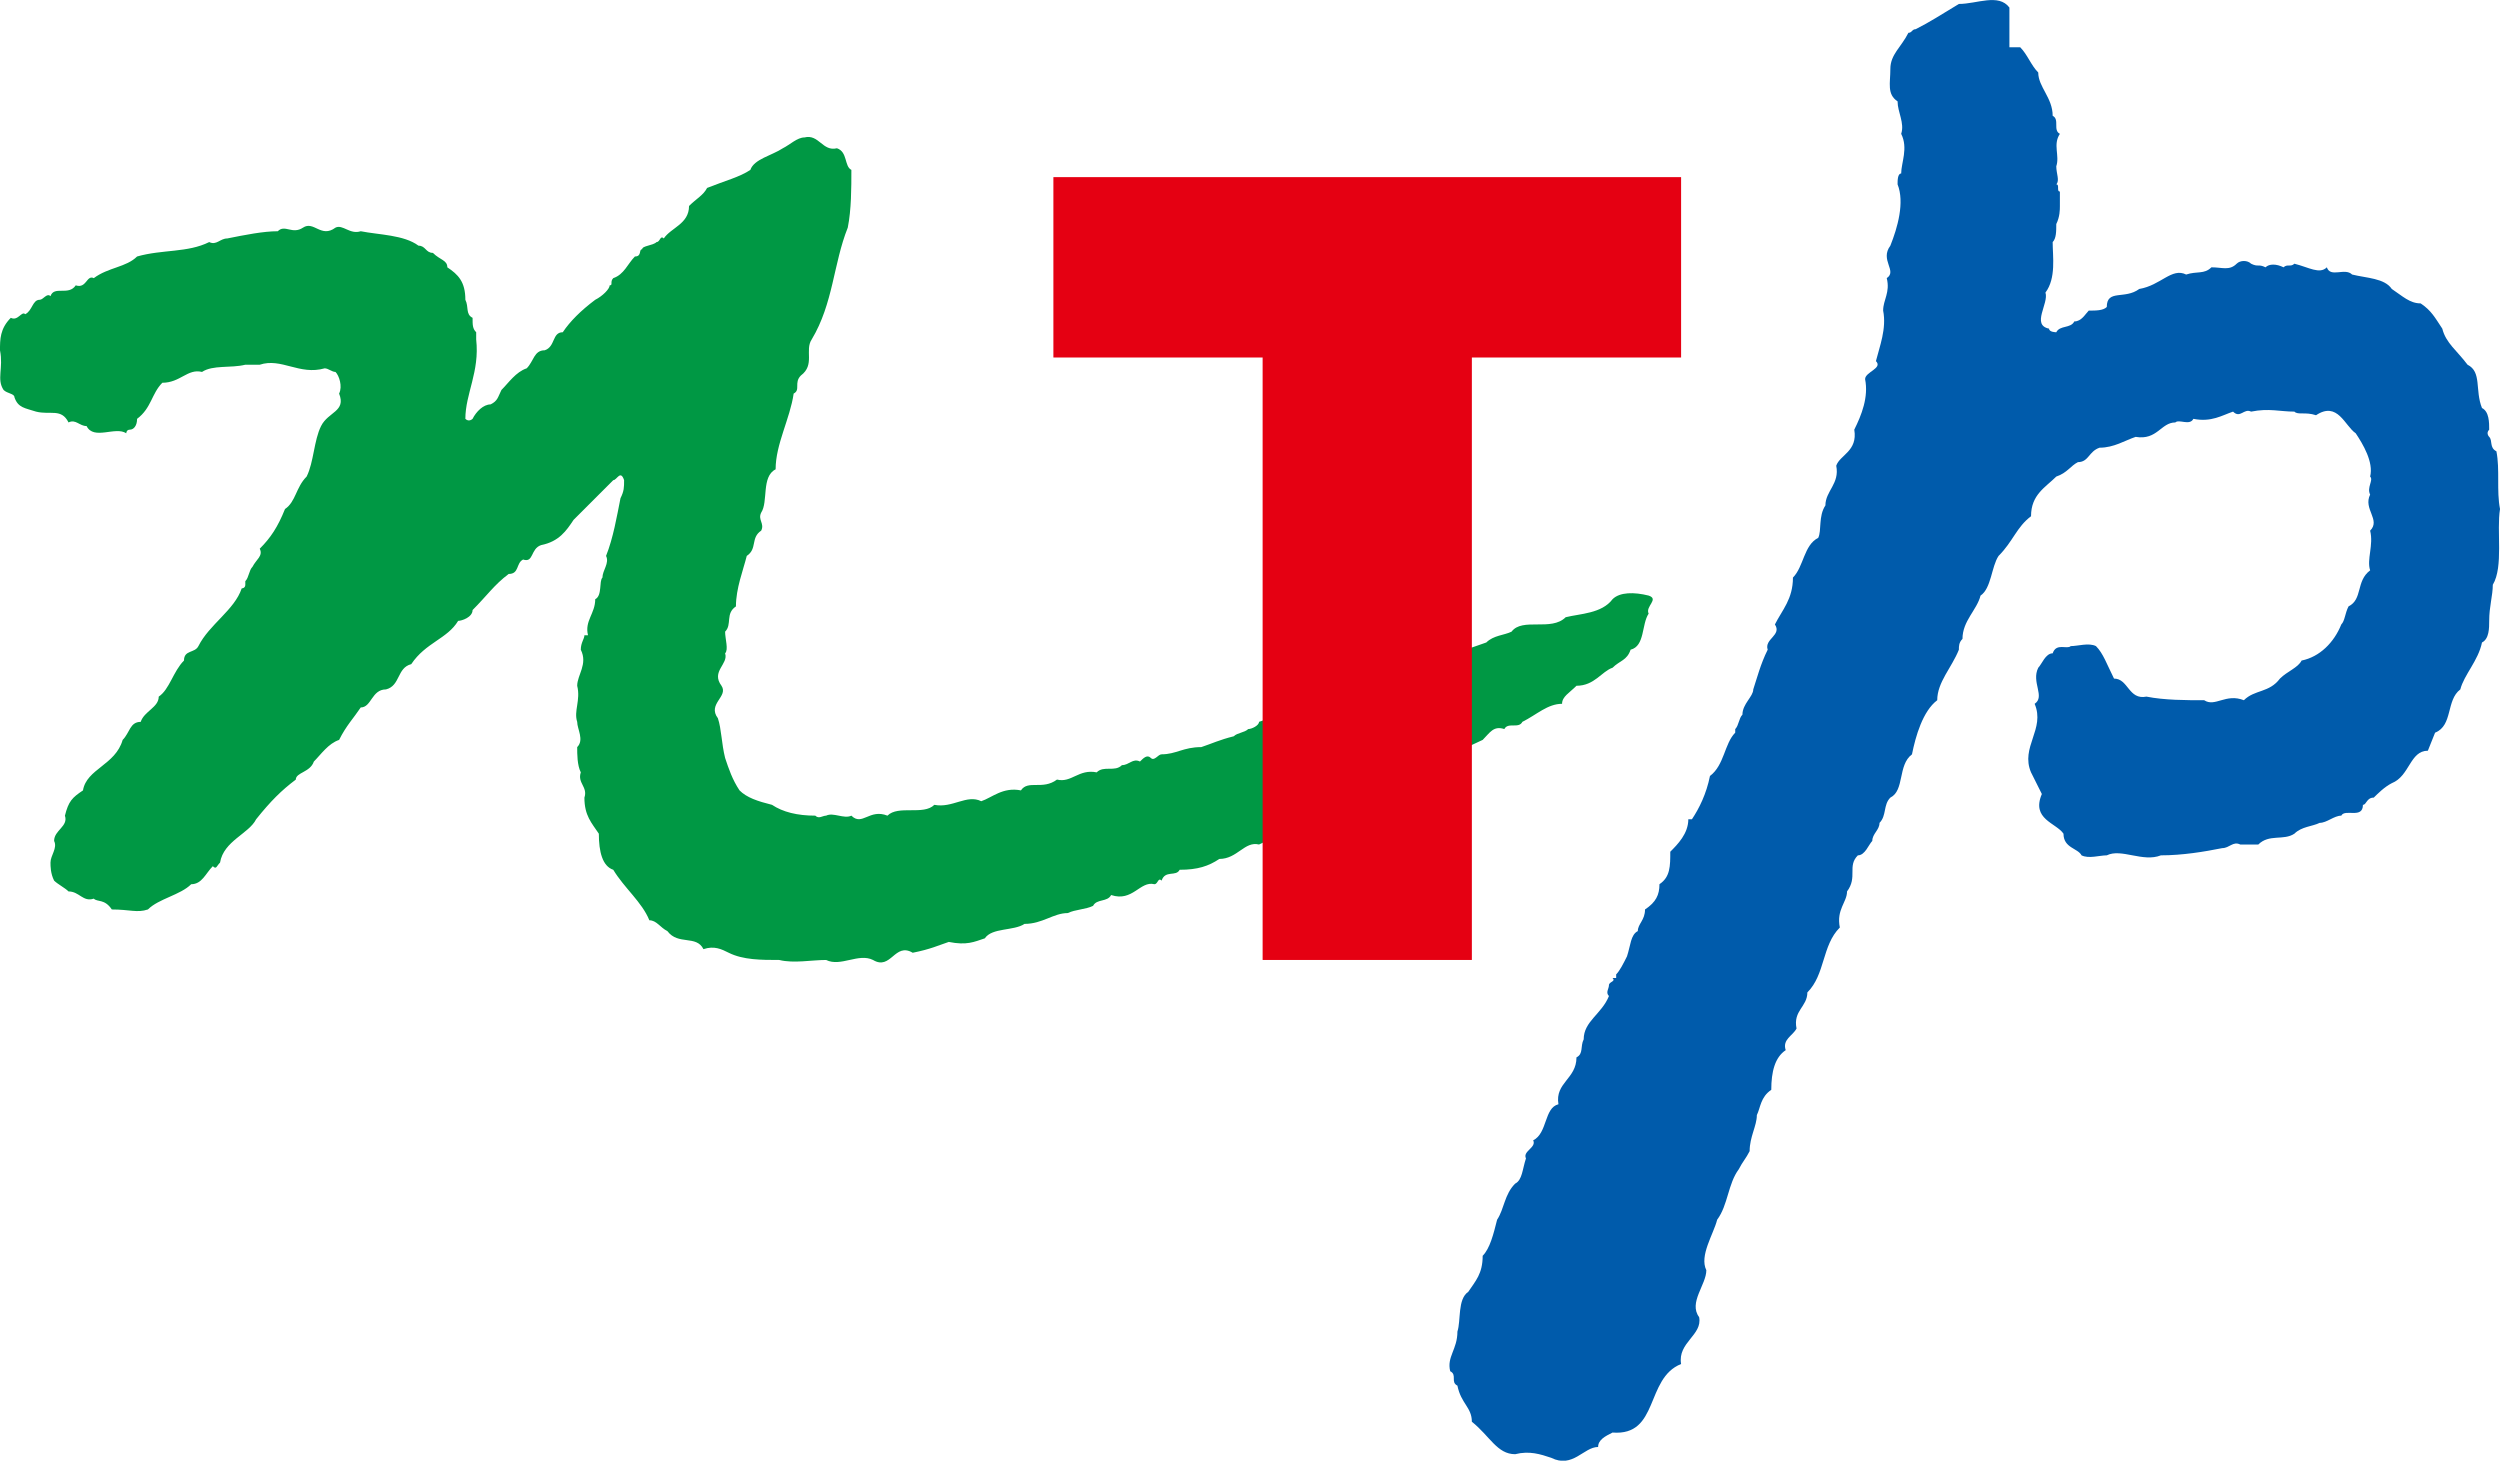 <?xml version="1.0" encoding="utf-8"?>
<!-- Generator: Adobe Illustrator 26.4.1, SVG Export Plug-In . SVG Version: 6.00 Build 0)  -->
<svg version="1.1" id="レイヤー_1" xmlns="http://www.w3.org/2000/svg" xmlns:xlink="http://www.w3.org/1999/xlink" x="0px"
	 y="0px" viewBox="0 0 69.3 40.49" style="enable-background:new 0 0 69.3 40.49;" xml:space="preserve">
<style type="text/css">
	.st0{fill:#005BAB;}
	.st1{fill:#009844;}
	.st2{fill:#E50012;}
</style>
<g>
	<path class="st0" d="M56,1.31c0.2,0.2,0.3,0.5,0.5,0.7c0,0.4,0.4,0.7,0.4,1.2c0.2,0.1,0,0.4,0.2,0.5c-0.2,0.3,0,0.6-0.1,0.9
		c0,0.2,0.1,0.4,0,0.5c0.1,0,0,0.2,0.1,0.2c0,0.1,0,0.3,0,0.4s0,0.3-0.1,0.5c0,0.2,0,0.4-0.1,0.5c0,0.4,0.1,1-0.2,1.4
		c0.1,0.3-0.4,0.9,0.1,1c0,0.1,0.2,0.1,0.2,0.1c0.1-0.2,0.4-0.1,0.5-0.3c0.2,0,0.3-0.2,0.4-0.3c0.2,0,0.4,0,0.5-0.1
		c0-0.5,0.5-0.2,0.9-0.5c0.6-0.1,0.9-0.6,1.3-0.4c0.3-0.1,0.5,0,0.7-0.2c0.3,0,0.5,0.1,0.7-0.1c0.1-0.1,0.3-0.1,0.4,0
		c0.2,0.1,0.2,0,0.4,0.1c0.1-0.1,0.3-0.1,0.5,0c0.1-0.1,0.2,0,0.3-0.1c0.4,0.1,0.7,0.3,0.9,0.1c0.1,0.3,0.5,0,0.7,0.2
		c0.4,0.1,0.9,0.1,1.1,0.4c0.3,0.2,0.5,0.4,0.8,0.4c0.3,0.2,0.4,0.4,0.6,0.7c0.1,0.4,0.4,0.6,0.7,1c0.4,0.2,0.2,0.7,0.4,1.2
		c0.2,0.1,0.2,0.4,0.2,0.6c-0.1,0.1,0,0.2,0,0.2c0.1,0.1,0,0.3,0.2,0.4c0.1,0.5,0,1.1,0.1,1.6c-0.1,0.6,0.1,1.6-0.2,2.1
		c0,0.3-0.1,0.6-0.1,1c0,0.2,0,0.5-0.2,0.6c-0.1,0.5-0.5,0.9-0.6,1.3c-0.4,0.3-0.2,1-0.7,1.2l-0.2,0.5c-0.5,0-0.5,0.7-1,0.9
		c-0.2,0.1-0.4,0.3-0.5,0.4c-0.2,0-0.2,0.2-0.3,0.2c0,0.4-0.5,0.1-0.6,0.3c-0.2,0-0.4,0.2-0.6,0.2c-0.2,0.1-0.5,0.1-0.7,0.3
		c-0.3,0.2-0.7,0-1,0.3c-0.2,0-0.4,0-0.5,0c-0.2-0.1-0.3,0.1-0.5,0.1c-0.5,0.1-1.1,0.2-1.7,0.2c-0.5,0.2-1.1-0.2-1.5,0
		c-0.2,0-0.5,0.1-0.7,0c-0.1-0.2-0.5-0.2-0.5-0.6c-0.2-0.3-0.9-0.4-0.6-1.1c-0.1-0.2-0.2-0.4-0.3-0.6c-0.3-0.7,0.4-1.2,0.1-1.9
		c0.3-0.2-0.1-0.6,0.1-1c0.1-0.1,0.2-0.4,0.4-0.4c0.1-0.3,0.4-0.1,0.5-0.2c0.2,0,0.5-0.1,0.7,0c0.2,0.2,0.3,0.5,0.5,0.9
		c0.4,0,0.4,0.6,0.9,0.5c0.5,0.1,1.1,0.1,1.6,0.1c0.3,0.2,0.6-0.2,1.1,0c0.3-0.3,0.7-0.2,1-0.6c0.2-0.2,0.5-0.3,0.6-0.5
		c0.5-0.1,0.9-0.5,1.1-1c0.1-0.1,0.1-0.3,0.2-0.5c0.4-0.2,0.2-0.7,0.6-1c-0.1-0.3,0.1-0.7,0-1.1c0.3-0.3-0.2-0.6,0-1
		c-0.1-0.2,0.1-0.4,0-0.5c0.1-0.4-0.2-0.9-0.4-1.2c-0.3-0.2-0.5-0.9-1.1-0.5c-0.3-0.1-0.5,0-0.6-0.1c-0.4,0-0.7-0.1-1.2,0
		c-0.2-0.1-0.3,0.2-0.5,0c-0.3,0.1-0.6,0.3-1.1,0.2c-0.1,0.2-0.4,0-0.5,0.1c-0.4,0-0.5,0.5-1.1,0.4c-0.3,0.1-0.6,0.3-1,0.3
		c-0.3,0.1-0.3,0.4-0.6,0.4c-0.2,0.1-0.3,0.3-0.6,0.4c-0.3,0.3-0.7,0.5-0.7,1.1c-0.4,0.3-0.5,0.7-0.9,1.1c-0.2,0.3-0.2,0.9-0.5,1.1
		c-0.1,0.4-0.5,0.7-0.5,1.2c-0.1,0.1-0.1,0.2-0.1,0.3c-0.2,0.5-0.6,0.9-0.6,1.4c-0.4,0.3-0.6,1-0.7,1.5c-0.4,0.3-0.2,1-0.6,1.2
		c-0.2,0.2-0.1,0.5-0.3,0.7c0,0.2-0.2,0.3-0.2,0.5c-0.1,0.1-0.2,0.4-0.4,0.4c-0.3,0.3,0,0.6-0.3,1c0,0.3-0.3,0.5-0.2,1
		c-0.5,0.5-0.4,1.3-0.9,1.8c0,0.4-0.4,0.5-0.3,1c-0.1,0.2-0.4,0.3-0.3,0.6c-0.3,0.2-0.4,0.6-0.4,1.1c-0.3,0.2-0.3,0.5-0.4,0.7
		c0,0.3-0.2,0.6-0.2,1c-0.1,0.2-0.2,0.3-0.3,0.5c-0.3,0.4-0.3,1-0.6,1.4c-0.1,0.4-0.5,1-0.3,1.4c0,0.4-0.5,0.9-0.2,1.3
		c0.1,0.5-0.6,0.7-0.5,1.3c-1,0.4-0.6,2-1.9,1.9c-0.2,0.1-0.4,0.2-0.4,0.4c-0.4,0-0.7,0.6-1.3,0.3c-0.3-0.1-0.6-0.2-1-0.1
		c-0.5,0-0.7-0.5-1.2-0.9c0-0.4-0.3-0.5-0.4-1c-0.2-0.1,0-0.3-0.2-0.4c-0.1-0.4,0.2-0.6,0.2-1.1c0.1-0.3,0-0.9,0.3-1.1
		c0.2-0.3,0.4-0.5,0.4-1c0.2-0.2,0.3-0.6,0.4-1c0.2-0.3,0.2-0.7,0.5-1c0.2-0.1,0.2-0.4,0.3-0.7c-0.1-0.2,0.3-0.3,0.2-0.5
		c0.4-0.2,0.3-0.9,0.7-1c-0.1-0.6,0.5-0.7,0.5-1.3c0.2-0.1,0.1-0.3,0.2-0.5c0-0.5,0.5-0.7,0.7-1.2c-0.1-0.1,0-0.2,0-0.3
		s0.2-0.1,0.1-0.2c0,0,0,0,0.1,0v-0.1c0.1-0.1,0.2-0.3,0.3-0.5c0.1-0.3,0.1-0.6,0.3-0.7c0-0.2,0.2-0.3,0.2-0.6
		c0.3-0.2,0.4-0.4,0.4-0.7c0.3-0.2,0.3-0.5,0.3-0.9c0.2-0.2,0.5-0.5,0.5-0.9h0.1c0.2-0.3,0.4-0.7,0.5-1.2c0.4-0.3,0.4-0.9,0.7-1.2
		v-0.1c0.1-0.1,0.1-0.3,0.2-0.4c0-0.3,0.3-0.5,0.3-0.7c0.1-0.3,0.2-0.7,0.4-1.1c-0.1-0.3,0.4-0.4,0.2-0.7c0.2-0.4,0.5-0.7,0.5-1.3
		c0.3-0.3,0.3-0.9,0.7-1.1c0.1-0.2,0-0.6,0.2-0.9c0-0.4,0.4-0.6,0.3-1.1c0.1-0.3,0.6-0.4,0.5-1c0.2-0.4,0.4-0.9,0.3-1.4
		c0-0.2,0.5-0.3,0.3-0.5c0.1-0.4,0.3-0.9,0.2-1.4c0-0.3,0.2-0.5,0.1-0.9c0.3-0.2-0.2-0.5,0.1-0.9c0.2-0.5,0.4-1.2,0.2-1.7
		c0-0.1,0-0.3,0.1-0.3c0-0.3,0.2-0.7,0-1.1c0.1-0.3-0.1-0.6-0.1-0.9c-0.3-0.2-0.2-0.5-0.2-0.9s0.3-0.6,0.5-1c0.1,0,0.1-0.1,0.2-0.1
		c0.4-0.2,0.7-0.4,1.2-0.7c0.5,0,1.1-0.3,1.4,0.1v1.1H56z"/>
	<path class="st1" d="M34.9,23.41c-0.4-0.1-0.6,0.4-1.1,0.4c-0.3,0.2-0.6,0.3-1.1,0.3c-0.1,0.2-0.4,0-0.5,0.3
		c-0.1-0.1-0.1,0.1-0.2,0.1c-0.4-0.1-0.6,0.5-1.2,0.3c-0.1,0.2-0.4,0.1-0.5,0.3c-0.2,0.1-0.5,0.1-0.7,0.2c-0.4,0-0.7,0.3-1.2,0.3
		c-0.3,0.2-0.9,0.1-1.1,0.4c-0.3,0.1-0.5,0.2-1,0.1c-0.3,0.1-0.5,0.2-1,0.3c-0.5-0.3-0.6,0.5-1.1,0.2c-0.4-0.2-0.9,0.2-1.3,0
		c-0.4,0-0.9,0.1-1.3,0c-0.5,0-1,0-1.4-0.2c-0.2-0.1-0.4-0.2-0.7-0.1c-0.2-0.4-0.7-0.1-1-0.5c-0.2-0.1-0.3-0.3-0.5-0.3
		c-0.2-0.5-0.7-0.9-1-1.4c-0.3-0.1-0.4-0.5-0.4-1c-0.2-0.3-0.4-0.5-0.4-1c0.1-0.3-0.2-0.4-0.1-0.7c-0.1-0.2-0.1-0.5-0.1-0.7
		c0.2-0.2,0-0.5,0-0.7c-0.1-0.3,0.1-0.6,0-1c0-0.3,0.3-0.6,0.1-1c0-0.2,0.1-0.3,0.1-0.4c0,0,0,0,0.1,0c-0.1-0.4,0.2-0.6,0.2-1
		c0.2-0.1,0.1-0.5,0.2-0.6c0-0.2,0.2-0.4,0.1-0.6c0.2-0.5,0.3-1.1,0.4-1.6c0.1-0.2,0.1-0.3,0.1-0.5c-0.1-0.3-0.2,0-0.3,0
		c-0.3,0.3-0.7,0.7-1.1,1.1c-0.2,0.3-0.4,0.6-0.9,0.7c-0.3,0.1-0.2,0.5-0.5,0.4c-0.2,0.1-0.1,0.4-0.4,0.4c-0.4,0.3-0.6,0.6-1,1
		c0,0.2-0.3,0.3-0.4,0.3c-0.3,0.5-0.9,0.6-1.3,1.2c-0.4,0.1-0.3,0.6-0.7,0.7c-0.4,0-0.4,0.5-0.7,0.5c-0.2,0.3-0.4,0.5-0.6,0.9
		c-0.3,0.1-0.5,0.4-0.7,0.6c-0.1,0.3-0.5,0.3-0.5,0.5c-0.4,0.3-0.7,0.6-1.1,1.1c-0.2,0.4-0.9,0.6-1,1.2c-0.1,0.1-0.1,0.2-0.2,0.1
		c-0.2,0.2-0.3,0.5-0.6,0.5c-0.3,0.3-0.9,0.4-1.2,0.7c-0.3,0.1-0.5,0-1,0c-0.2-0.3-0.4-0.2-0.5-0.3c-0.3,0.1-0.4-0.2-0.7-0.2
		c-0.1-0.1-0.3-0.2-0.4-0.3c-0.1-0.2-0.1-0.4-0.1-0.5c0-0.2,0.2-0.4,0.1-0.6c0-0.3,0.4-0.4,0.3-0.7c0.1-0.4,0.2-0.5,0.5-0.7
		c0.1-0.6,0.9-0.7,1.1-1.4c0.2-0.2,0.2-0.5,0.5-0.5c0.1-0.3,0.5-0.4,0.5-0.7c0.3-0.2,0.4-0.7,0.7-1c0-0.3,0.3-0.2,0.4-0.4
		c0.3-0.6,1-1,1.2-1.6c0,0,0.1,0,0.1-0.1v-0.1c0.1-0.1,0.1-0.3,0.2-0.4c0.1-0.2,0.3-0.3,0.2-0.5c0.3-0.3,0.5-0.6,0.7-1.1
		c0.3-0.2,0.3-0.6,0.6-0.9c0.2-0.4,0.2-1,0.4-1.4c0.2-0.4,0.7-0.4,0.5-0.9c0.1-0.2,0-0.5-0.1-0.6c-0.1,0-0.2-0.1-0.3-0.1
		c-0.7,0.2-1.2-0.3-1.8-0.1c-0.2,0-0.3,0-0.4,0c-0.4,0.1-0.9,0-1.2,0.2c-0.4-0.1-0.6,0.3-1.1,0.3c-0.3,0.3-0.3,0.7-0.7,1
		c0,0.2-0.1,0.3-0.2,0.3s-0.1,0.1-0.1,0.1c-0.3-0.2-0.9,0.2-1.1-0.2c-0.2,0-0.3-0.2-0.5-0.1c-0.2-0.4-0.5-0.2-0.9-0.3
		c-0.3-0.1-0.5-0.1-0.6-0.4c0-0.1-0.2-0.1-0.3-0.2c-0.2-0.3,0-0.6-0.1-1.1c0-0.3,0-0.6,0.3-0.9c0.2,0.1,0.3-0.2,0.4-0.1
		c0.2-0.1,0.2-0.4,0.4-0.4c0.1,0,0.2-0.2,0.3-0.1c0.1-0.3,0.5,0,0.7-0.3c0.3,0.1,0.3-0.3,0.5-0.2c0.4-0.3,0.9-0.3,1.2-0.6
		c0.7-0.2,1.4-0.1,2-0.4c0.2,0.1,0.3-0.1,0.5-0.1c0.5-0.1,1-0.2,1.4-0.2c0.2-0.2,0.4,0.1,0.7-0.1s0.5,0.3,0.9,0
		c0.2-0.1,0.4,0.2,0.7,0.1c0.5,0.1,1.2,0.1,1.6,0.4c0.2,0,0.2,0.2,0.4,0.2c0.2,0.2,0.4,0.2,0.4,0.4c0.3,0.2,0.5,0.4,0.5,0.9
		c0.1,0.2,0,0.4,0.2,0.5c0,0.2,0,0.3,0.1,0.4v0.2c0.1,0.9-0.3,1.5-0.3,2.2c0.1,0.1,0.2,0,0.2,0c0.1-0.2,0.3-0.4,0.5-0.4
		c0.2-0.1,0.2-0.2,0.3-0.4c0.2-0.2,0.4-0.5,0.7-0.6c0.2-0.2,0.2-0.5,0.5-0.5c0.3-0.1,0.2-0.5,0.5-0.5c0.2-0.3,0.5-0.6,0.9-0.9
		c0.2-0.1,0.4-0.3,0.4-0.4c0.1,0,0-0.1,0.1-0.2c0.3-0.1,0.4-0.4,0.6-0.6c0.2,0,0.1-0.2,0.2-0.2c0-0.1,0.3-0.1,0.4-0.2
		c0.1,0,0.1-0.2,0.2-0.1c0.2-0.3,0.7-0.4,0.7-0.9c0.2-0.2,0.4-0.3,0.5-0.5c0.5-0.2,0.9-0.3,1.2-0.5c0.1-0.3,0.6-0.4,0.9-0.6
		c0.2-0.1,0.4-0.3,0.6-0.3c0.4-0.1,0.5,0.4,0.9,0.3c0.3,0.1,0.2,0.5,0.4,0.6c0,0.5,0,1.1-0.1,1.6c-0.4,1-0.4,2.1-1,3.1
		c-0.2,0.3,0.1,0.7-0.3,1c-0.2,0.2,0,0.4-0.2,0.5c-0.1,0.7-0.5,1.4-0.5,2.1c-0.4,0.2-0.2,0.9-0.4,1.2c-0.1,0.2,0.1,0.3,0,0.5
		c-0.3,0.2-0.1,0.5-0.4,0.7c-0.1,0.4-0.3,0.9-0.3,1.4c-0.3,0.2-0.1,0.5-0.3,0.7c0,0.2,0.1,0.5,0,0.6c0.1,0.3-0.4,0.5-0.1,0.9
		c0.2,0.3-0.4,0.5-0.1,0.9c0.1,0.3,0.1,0.7,0.2,1.1c0.1,0.3,0.2,0.6,0.4,0.9c0.2,0.2,0.5,0.3,0.9,0.4c0.3,0.2,0.7,0.3,1.2,0.3
		c0.1,0.1,0.2,0,0.3,0c0.2-0.1,0.5,0.1,0.7,0c0.3,0.3,0.5-0.2,1,0c0.3-0.3,1,0,1.3-0.3c0.5,0.1,0.9-0.3,1.3-0.1
		c0.3-0.1,0.6-0.4,1.1-0.3c0.2-0.3,0.6,0,1-0.3c0.4,0.1,0.6-0.3,1.1-0.2c0.2-0.2,0.5,0,0.7-0.2c0.2,0,0.3-0.2,0.5-0.1
		c0.1-0.1,0.2-0.2,0.3-0.1s0.2-0.1,0.3-0.1c0.4,0,0.6-0.2,1.1-0.2c0.3-0.1,0.5-0.2,0.9-0.3c0.1-0.1,0.3-0.1,0.4-0.2
		c0.1,0,0.3-0.1,0.3-0.2l6.3-2.2c0.2-0.2,0.5-0.2,0.7-0.3c0.3-0.4,1.1,0,1.5-0.4c0.4-0.1,1-0.1,1.3-0.5c0.2-0.2,0.6-0.2,1-0.1
		c0.3,0.1-0.1,0.3,0,0.5c-0.2,0.3-0.1,0.9-0.5,1c-0.1,0.3-0.3,0.3-0.5,0.5c-0.3,0.1-0.5,0.5-1,0.5c-0.2,0.2-0.4,0.3-0.4,0.5
		c-0.4,0-0.7,0.3-1.1,0.5c-0.1,0.2-0.4,0-0.5,0.2c-0.3-0.1-0.4,0.1-0.6,0.3L34.9,23.41z"/>
	<polygon class="st2" points="46.6,4.91 29.2,4.91 29.2,9.91 35,9.91 35,26.61 40.8,26.61 40.8,9.91 46.6,9.91 	"/>
</g>
</svg>
